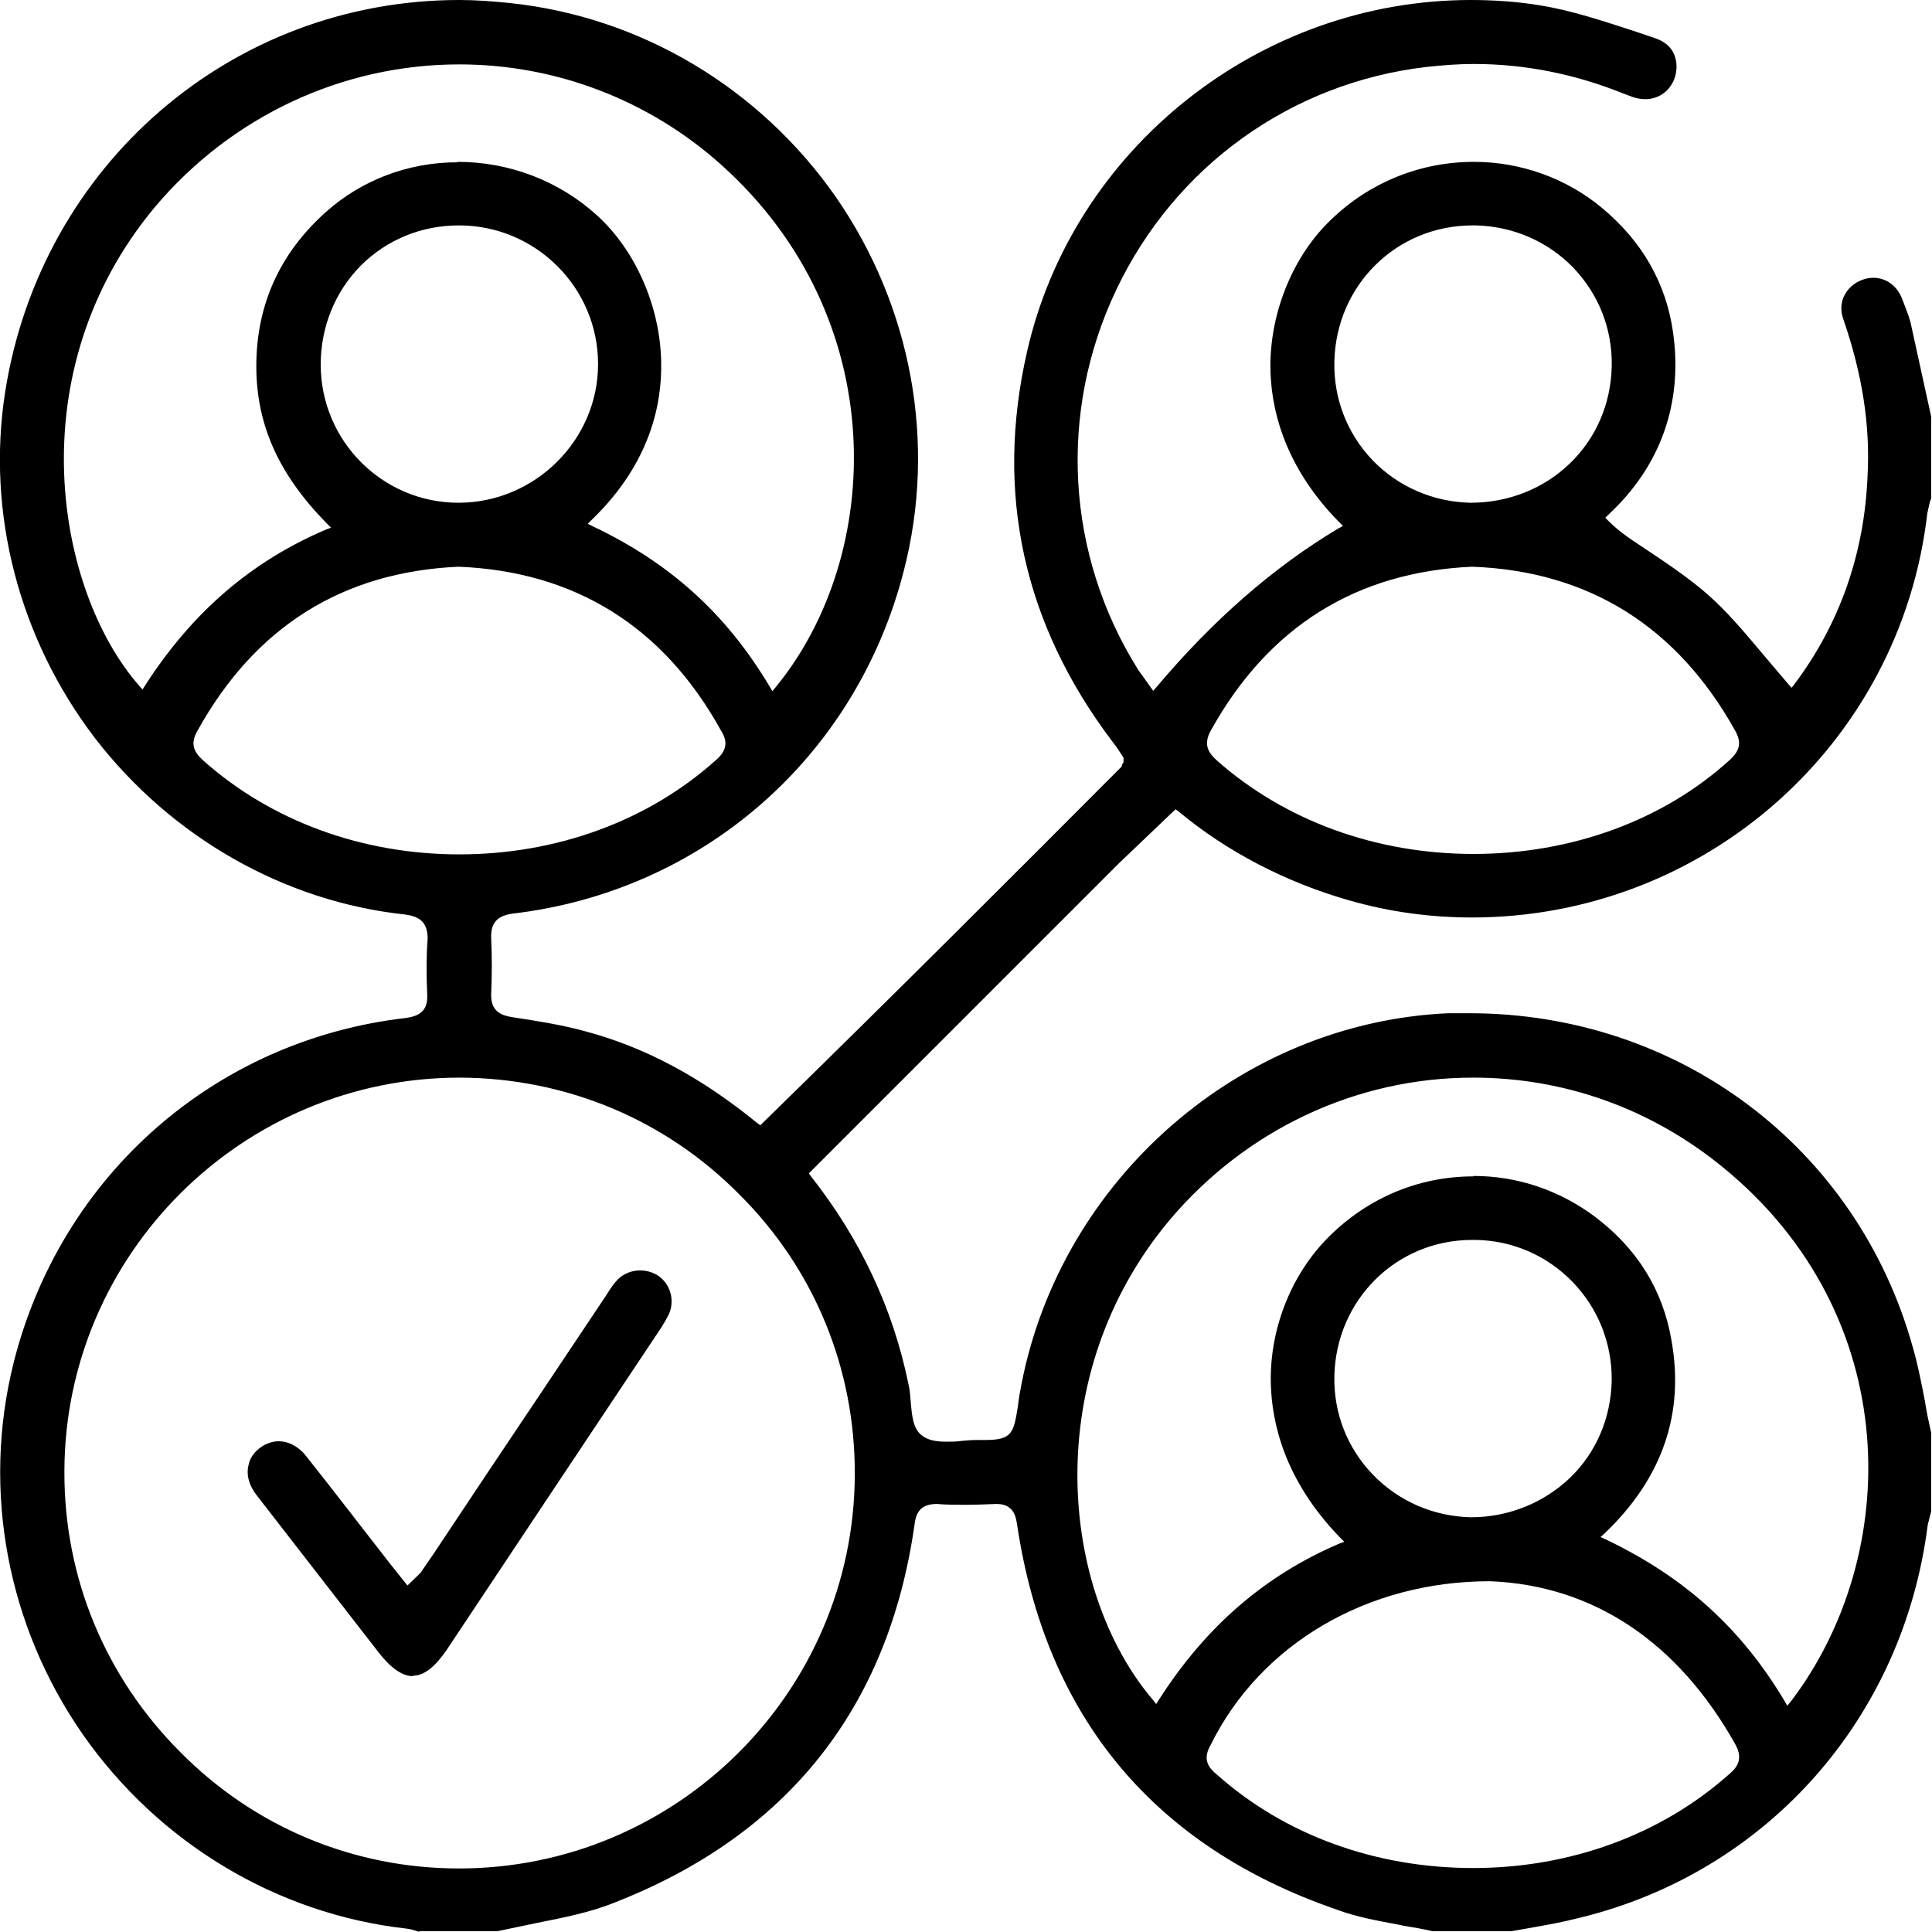 <svg width="45" height="45" viewBox="0 0 45 45" fill="none" xmlns="http://www.w3.org/2000/svg">
<g clip-path="url(#clip0_6531_15540)">
<path d="M9.77 45C9.63 44.95 9.55 44.93 9.46 44.92C6.45 44.58 3.7 42.93 1.93 40.4C0.17 37.87 -0.42 34.73 0.31 31.77C1.4 27.39 5 24.22 9.46 23.71C9.72 23.67 9.98 23.58 9.95 23.15C9.93 22.66 9.93 22.26 9.96 21.88C9.97 21.43 9.71 21.34 9.43 21.3C6.62 21 3.99 19.5 2.21 17.19C0.44 14.87 -0.32 11.94 0.12 9.13C0.95 3.85 5.39 0 10.7 0C11.09 0 11.48 0.03 11.87 0.07C14.92 0.39 17.69 2.04 19.47 4.59C21.24 7.15 21.82 10.33 21.05 13.3C19.94 17.63 16.37 20.76 11.94 21.28C11.58 21.33 11.43 21.5 11.44 21.83C11.46 22.28 11.46 22.71 11.44 23.16C11.43 23.56 11.68 23.65 11.92 23.69C12.44 23.77 13.05 23.86 13.63 24.02C15.02 24.39 16.33 25.09 17.64 26.16L17.71 26.21L17.77 26.15C20.75 23.24 23.65 20.34 26.13 17.85V17.82L26.17 17.75V17.65L26.02 17.42L25.9 17.26C23.84 14.53 23.17 11.49 23.92 8.2C24.99 3.46 29.34 0 34.26 0C34.81 0 35.35 0.04 35.84 0.12C36.61 0.24 37.37 0.5 38.11 0.74L38.58 0.9C38.77 0.97 38.92 1.09 38.99 1.26C39.07 1.44 39.07 1.66 38.99 1.86C38.87 2.14 38.62 2.31 38.32 2.31C38.22 2.31 38.12 2.29 38.03 2.26L37.79 2.17C36.67 1.72 35.5 1.49 34.33 1.49C33.96 1.49 33.59 1.52 33.22 1.56C30.07 1.93 27.37 3.87 26 6.75C24.64 9.61 24.83 12.92 26.51 15.6L26.86 16.09L26.94 16C28.254 14.44 29.664 13.21 31.17 12.31L31.28 12.25L31.19 12.16C29.87 10.82 29.59 9.44 29.59 8.52C29.59 7.25 30.13 5.94 31.01 5.11C31.9 4.25 33.08 3.77 34.33 3.77C35.42 3.77 36.48 4.15 37.31 4.84C38.25 5.62 38.81 6.6 38.97 7.75C39.2 9.39 38.68 10.86 37.46 11.99L37.39 12.06L37.46 12.13C37.72 12.39 37.97 12.55 38.24 12.73C38.78 13.09 39.31 13.44 39.78 13.85C40.23 14.25 40.62 14.71 41.03 15.2C41.27 15.48 41.46 15.71 41.65 15.93L41.73 16.02L41.8 15.93C42.85 14.53 43.43 12.89 43.5 11.06C43.56 9.91 43.38 8.73 42.94 7.45C42.87 7.26 42.87 7.07 42.95 6.9C43.03 6.73 43.18 6.59 43.37 6.52C43.45 6.49 43.54 6.47 43.63 6.47C43.93 6.47 44.18 6.65 44.3 6.95C44.37 7.14 44.45 7.32 44.5 7.51L44.98 9.7V11.61L44.95 11.69L44.89 11.96C44.27 17.33 39.71 21.37 34.28 21.37C33.32 21.37 32.36 21.24 31.42 20.97C29.95 20.55 28.58 19.84 27.45 18.9L27.38 18.85L26.07 20.1L18.84 27.33L18.89 27.4C20.04 28.86 20.8 30.48 21.16 32.24C21.19 32.36 21.2 32.49 21.21 32.62C21.24 32.99 21.27 33.29 21.48 33.44C21.61 33.54 21.79 33.58 22.04 33.58C22.16 33.58 22.28 33.58 22.41 33.56C22.53 33.55 22.64 33.54 22.76 33.54H22.95C23.58 33.54 23.61 33.37 23.71 32.75C23.73 32.56 23.76 32.4 23.79 32.25C24.72 27.45 28.91 23.81 33.74 23.6C33.9 23.6 34.06 23.6 34.22 23.6C39.1 23.6 43.25 26.72 44.55 31.37C44.67 31.78 44.75 32.2 44.83 32.61C44.88 32.92 44.93 33.15 44.98 33.37V35.21L44.96 35.28L44.9 35.52C44.33 40.03 41.15 43.61 36.79 44.67C36.4 44.77 36.01 44.84 35.61 44.91L35.21 44.98H33.36C33.15 44.93 32.91 44.89 32.67 44.85L32.58 44.83C32.1 44.74 31.59 44.65 31.14 44.48C26.87 43.01 24.36 39.99 23.69 35.51C23.66 35.32 23.61 35.03 23.21 35.03C22.94 35.04 22.72 35.05 22.5 35.05C22.28 35.05 22.05 35.05 21.82 35.03C21.41 35.03 21.33 35.27 21.3 35.52C20.69 39.79 18.33 42.75 14.3 44.32C13.73 44.55 13.1 44.67 12.5 44.79L11.59 44.98H9.76L9.77 45ZM10.71 25.1C5.64 25.1 1.51 29.22 1.5 34.27C1.49 36.74 2.45 39.06 4.2 40.81C5.93 42.56 8.24 43.52 10.69 43.52C15.76 43.52 19.89 39.41 19.91 34.35C19.92 31.88 18.97 29.56 17.22 27.82C15.49 26.07 13.18 25.11 10.71 25.1ZM34.7 36.83C31.85 36.83 29.36 38.29 28.2 40.64C28.04 40.92 28.08 41.12 28.34 41.33C29.92 42.74 32.04 43.51 34.31 43.51C36.58 43.51 38.7 42.73 40.28 41.32C40.46 41.17 40.61 40.97 40.42 40.63C39.08 38.24 37.1 36.92 34.7 36.83ZM34.32 27.39C35.34 27.39 36.32 27.72 37.15 28.34C38.13 29.08 38.73 30.04 38.93 31.21C39.24 32.92 38.72 34.43 37.38 35.71L37.28 35.8L37.41 35.86C39.23 36.73 40.55 37.92 41.56 39.61L41.63 39.73L41.72 39.62C44.29 36.24 44.39 30.66 40.12 27.18C38.45 25.82 36.44 25.1 34.31 25.1C31.59 25.1 29.02 26.31 27.24 28.42C24.21 32.04 24.68 37.03 26.85 39.59L26.93 39.69L27 39.58C28.09 37.88 29.46 36.7 31.18 35.96L31.31 35.91L31.21 35.81C29.91 34.47 29.62 33.12 29.6 32.22C29.57 30.99 30.05 29.75 30.87 28.89C31.79 27.93 33.01 27.4 34.32 27.4V27.39ZM34.29 28.88C32.53 28.88 31.12 30.27 31.08 32.05C31.06 32.91 31.38 33.73 31.98 34.35C32.58 34.97 33.39 35.32 34.26 35.34C35.13 35.34 35.95 35.01 36.57 34.42C37.18 33.83 37.52 33.03 37.54 32.16C37.55 31.3 37.23 30.48 36.63 29.86C36.03 29.24 35.22 28.89 34.36 28.88H34.29ZM10.68 13.2C7.98 13.32 5.94 14.6 4.6 17.02C4.42 17.33 4.52 17.52 4.73 17.71C6.31 19.12 8.43 19.9 10.7 19.9C12.97 19.9 15.1 19.12 16.68 17.7C16.93 17.48 16.96 17.28 16.79 17.01C15.45 14.59 13.39 13.31 10.68 13.2ZM34.29 13.2C31.59 13.32 29.54 14.6 28.2 17.02C28.03 17.33 28.13 17.52 28.34 17.71C29.92 19.11 32.04 19.89 34.32 19.89C36.6 19.89 38.74 19.11 40.29 17.7C40.53 17.48 40.57 17.29 40.41 17.01C39.06 14.59 37 13.3 34.29 13.2ZM10.66 3.77C11.86 3.77 13.02 4.21 13.91 5.02C14.81 5.84 15.38 7.15 15.4 8.44C15.42 9.38 15.16 10.78 13.79 12.1L13.69 12.2L13.81 12.26C15.6 13.11 16.91 14.29 17.92 15.98L17.99 16.1L18.08 15.99C20.58 12.93 20.79 7.41 16.79 3.83C15.11 2.33 12.95 1.5 10.7 1.5C7.97 1.5 5.39 2.71 3.61 4.82C0.38 8.69 1.32 13.78 3.24 15.97L3.32 16.06L3.39 15.95C4.48 14.26 5.85 13.08 7.58 12.34L7.71 12.29L7.61 12.19C6.49 11.05 5.97 9.89 5.97 8.53C5.97 7.1 6.52 5.89 7.6 4.93C8.43 4.19 9.52 3.78 10.65 3.78L10.66 3.77ZM10.69 5.25C9.82 5.25 9.01 5.58 8.4 6.19C7.8 6.8 7.47 7.62 7.47 8.49C7.47 10.27 8.91 11.71 10.68 11.71C12.45 11.71 13.93 10.26 13.93 8.48C13.93 6.7 12.48 5.25 10.69 5.25ZM34.3 5.25C32.53 5.25 31.12 6.64 31.08 8.42C31.06 9.29 31.38 10.1 31.97 10.72C32.57 11.34 33.38 11.69 34.25 11.71C35.14 11.71 35.96 11.38 36.57 10.79C37.18 10.2 37.52 9.4 37.54 8.54C37.56 7.67 37.24 6.86 36.65 6.24C36.05 5.62 35.24 5.27 34.37 5.25H34.3Z" fill="black"/>
<path d="M9.61 39.04C9.37 39.04 9.1 38.85 8.82 38.49L5.98 34.83C5.8 34.6 5.73 34.35 5.79 34.12C5.83 33.92 5.97 33.76 6.17 33.65C6.27 33.6 6.38 33.57 6.49 33.57C6.73 33.57 6.97 33.7 7.15 33.94C7.81 34.77 8.45 35.61 9.1 36.44L9.49 36.93L9.79 36.64C9.91 36.47 10 36.33 10.1 36.19C10.91 34.97 11.73 33.74 12.55 32.52L14.12 30.17C14.22 30.01 14.3 29.89 14.39 29.8C14.52 29.67 14.71 29.59 14.91 29.59C15.07 29.59 15.22 29.64 15.34 29.72C15.62 29.92 15.72 30.29 15.58 30.61C15.53 30.71 15.47 30.81 15.41 30.91L15.35 31C13.7 33.48 12.05 35.95 10.41 38.42C10.14 38.82 9.88 39.03 9.62 39.03L9.61 39.04Z" fill="black"/>
</g>
<defs>
<clipPath id="clip0_6531_15540">
<rect width="45" height="45" fill="white"/>
</clipPath>
</defs>
</svg>
